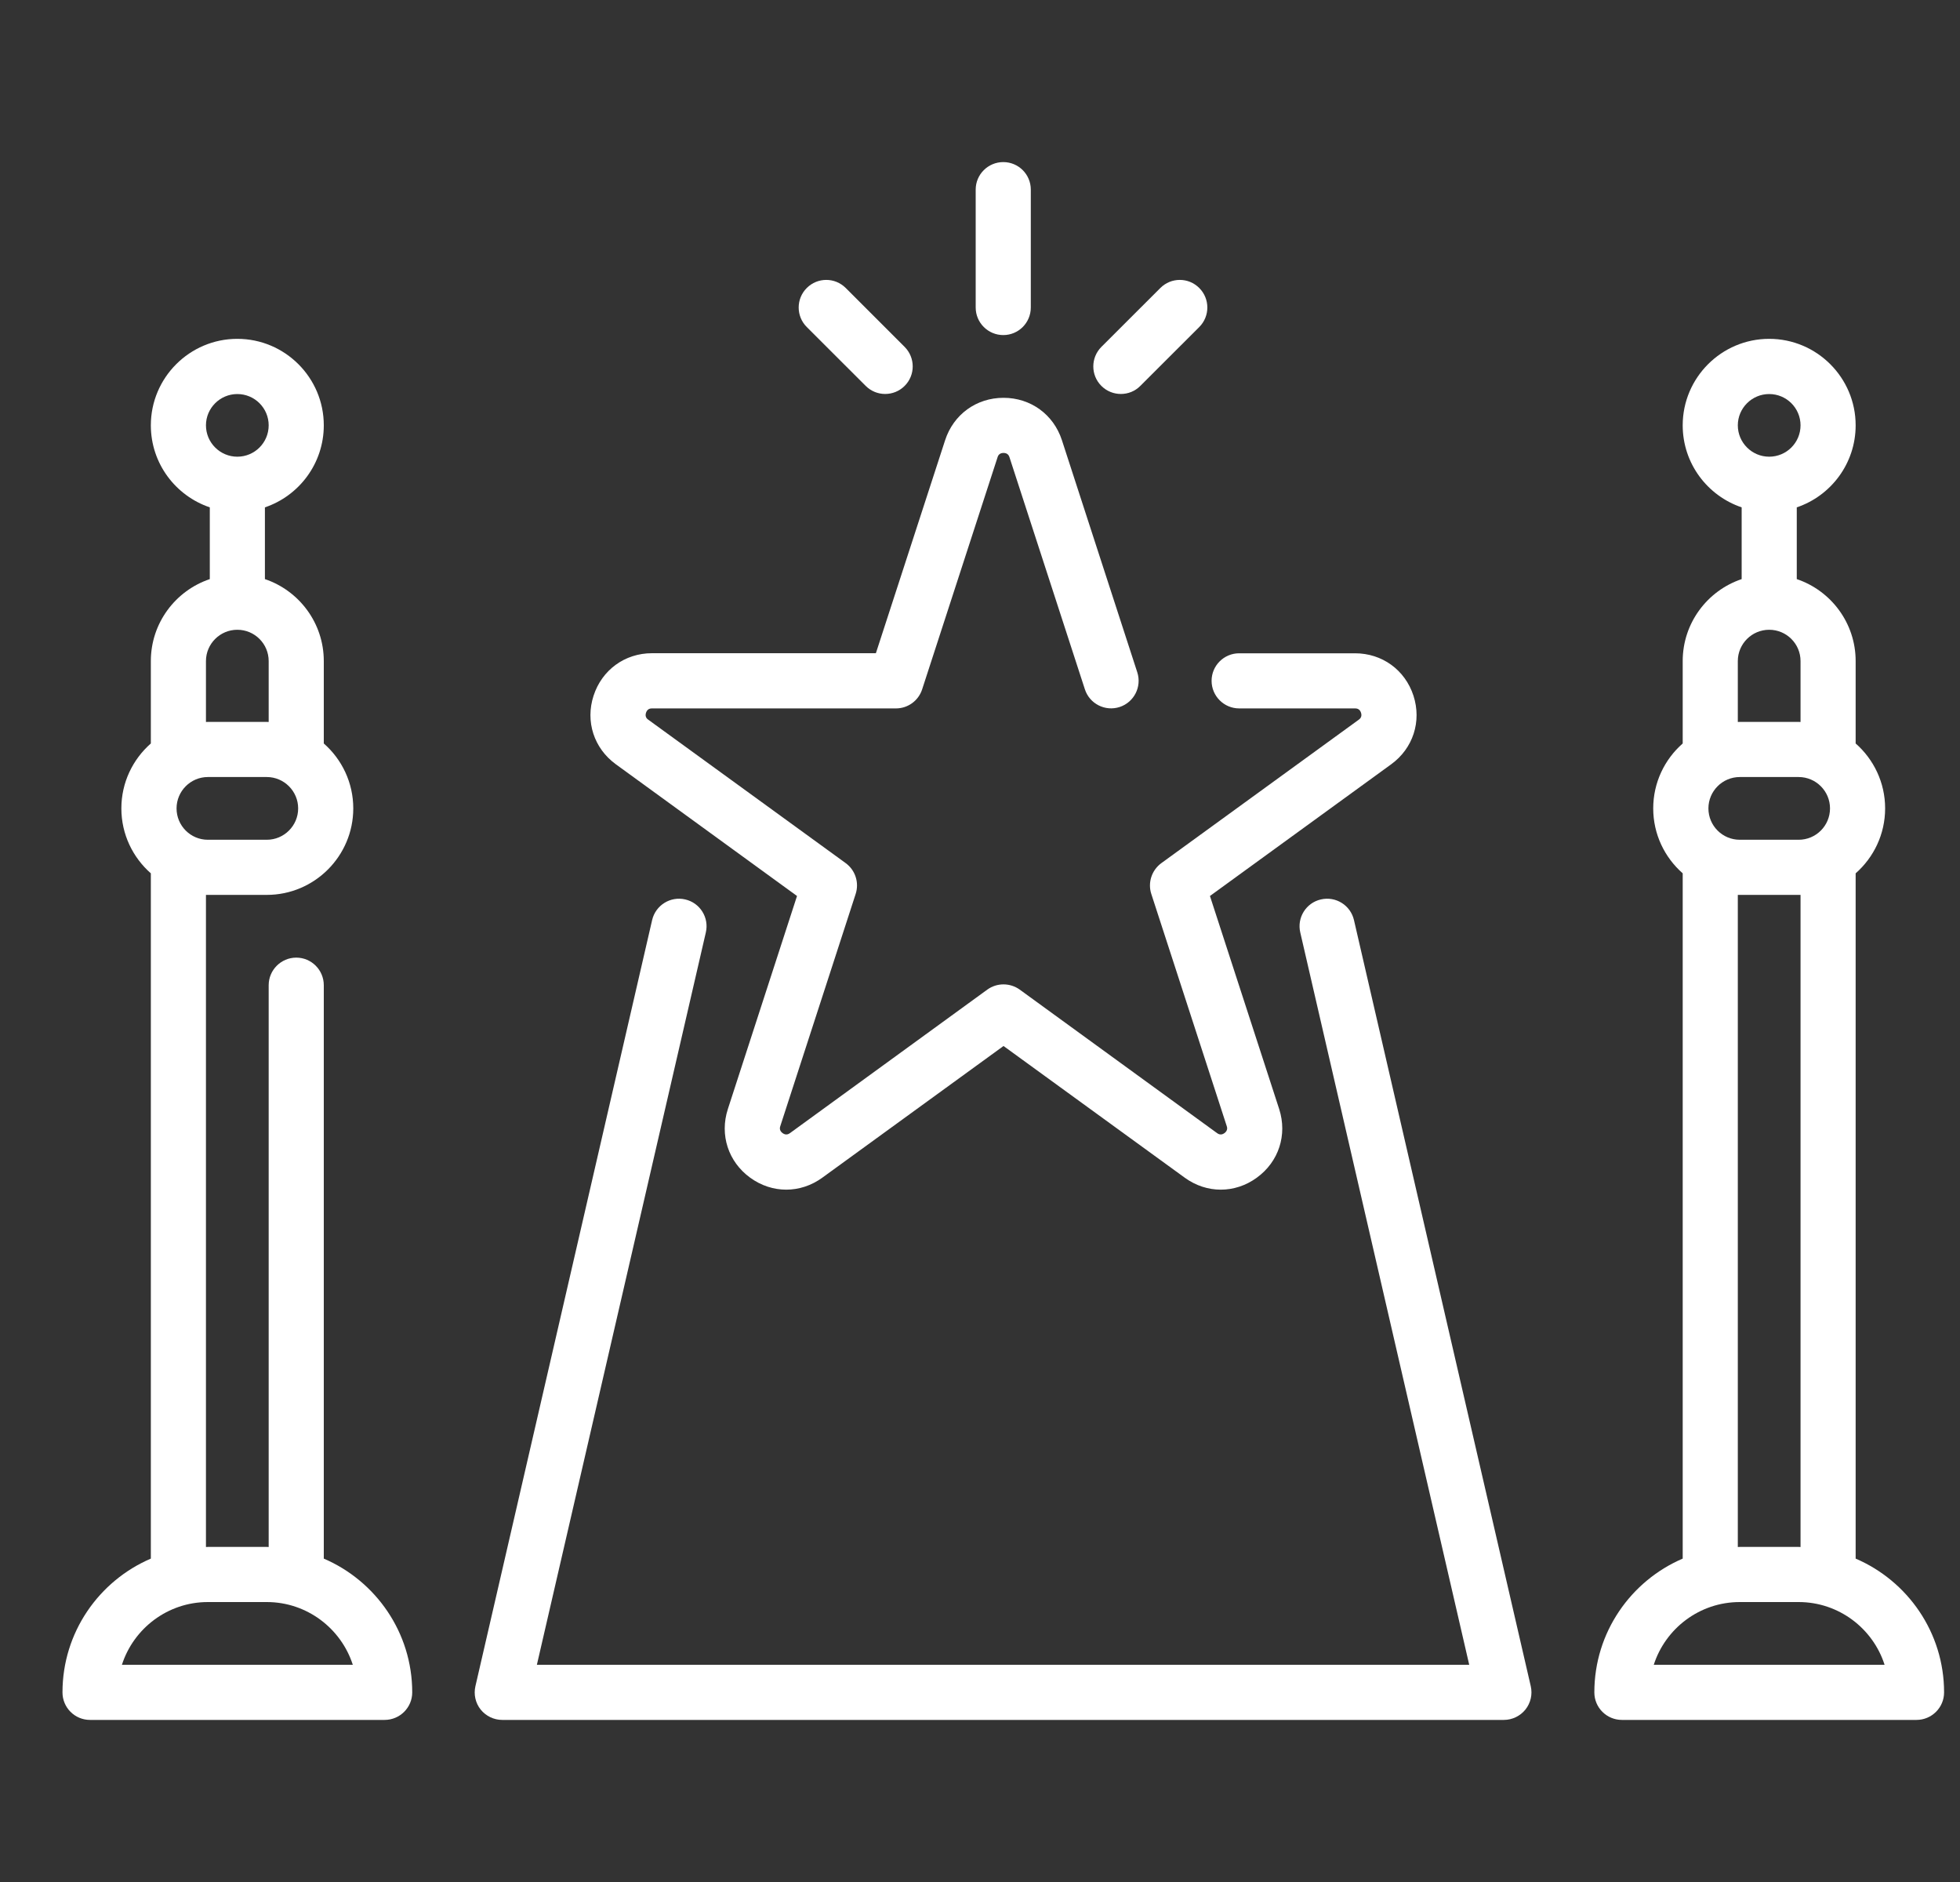 <svg width="25" height="24" viewBox="0 0 25 24" fill="none" xmlns="http://www.w3.org/2000/svg">
<rect x="0" y="0" width="25" height="24" fill="#333333" stroke="none"/>
<g clip-path="url(#clip0_8791_33650)">
<path d="M4.13 19.876V12.564C4.13 12.37 3.973 12.212 3.779 12.212C3.585 12.212 3.427 12.37 3.427 12.564V19.728C3.419 19.728 3.411 19.727 3.403 19.727H2.651C2.643 19.727 2.635 19.728 2.627 19.728V11.412C2.635 11.412 2.643 11.412 2.651 11.412H3.403C4.011 11.412 4.506 10.917 4.506 10.309C4.506 9.979 4.36 9.683 4.13 9.481V8.43C4.13 7.945 3.815 7.532 3.379 7.385V6.47C3.815 6.323 4.13 5.91 4.13 5.424C4.13 4.816 3.635 4.321 3.027 4.321C2.419 4.321 1.924 4.816 1.924 5.424C1.924 5.91 2.239 6.322 2.676 6.47V7.385C2.239 7.532 1.924 7.945 1.924 8.43V9.481C1.694 9.683 1.548 9.979 1.548 10.309C1.548 10.639 1.694 10.935 1.924 11.137V19.876C1.262 20.16 0.797 20.817 0.797 21.582C0.797 21.776 0.954 21.933 1.148 21.933H4.906C5.1 21.933 5.258 21.776 5.258 21.582C5.258 20.817 4.792 20.16 4.13 19.876ZM3.403 10.709H2.651C2.431 10.709 2.252 10.53 2.252 10.309C2.252 10.089 2.431 9.909 2.651 9.909H3.403C3.623 9.909 3.803 10.089 3.803 10.309C3.803 10.53 3.623 10.709 3.403 10.709ZM3.027 5.025C3.248 5.025 3.427 5.204 3.427 5.424C3.427 5.645 3.248 5.824 3.027 5.824C2.807 5.824 2.627 5.645 2.627 5.424C2.627 5.204 2.807 5.025 3.027 5.025ZM2.627 8.43C2.627 8.21 2.807 8.031 3.027 8.031C3.248 8.031 3.427 8.21 3.427 8.43V9.207C3.419 9.207 3.411 9.206 3.403 9.206H2.651C2.643 9.206 2.635 9.207 2.627 9.207V8.43ZM1.555 21.23C1.704 20.767 2.139 20.43 2.651 20.43H3.403C3.915 20.43 4.351 20.767 4.5 21.23H1.555Z" fill="white"/>
<path d="M23.669 19.876V11.137C23.899 10.935 24.045 10.639 24.045 10.309C24.045 9.979 23.899 9.683 23.669 9.481V8.43C23.669 7.945 23.354 7.532 22.918 7.385V6.47C23.354 6.323 23.669 5.91 23.669 5.424C23.669 4.816 23.174 4.321 22.566 4.321C21.958 4.321 21.463 4.816 21.463 5.424C21.463 5.91 21.778 6.322 22.215 6.47V7.385C21.778 7.532 21.463 7.945 21.463 8.43V9.481C21.233 9.683 21.087 9.979 21.087 10.309C21.087 10.639 21.233 10.935 21.463 11.137V19.876C20.801 20.16 20.336 20.817 20.336 21.582C20.336 21.776 20.493 21.933 20.688 21.933H24.445C24.639 21.933 24.797 21.776 24.797 21.582C24.797 20.817 24.331 20.16 23.669 19.876ZM21.791 10.309C21.791 10.089 21.97 9.909 22.191 9.909H22.942C23.163 9.909 23.342 10.089 23.342 10.309C23.342 10.53 23.163 10.709 22.942 10.709H22.191C21.97 10.709 21.791 10.53 21.791 10.309ZM22.566 5.025C22.787 5.025 22.966 5.204 22.966 5.424C22.966 5.645 22.787 5.824 22.566 5.824C22.346 5.824 22.166 5.645 22.166 5.424C22.166 5.204 22.346 5.025 22.566 5.025ZM22.166 8.43C22.166 8.21 22.346 8.031 22.566 8.031C22.787 8.031 22.966 8.21 22.966 8.43V9.207C22.958 9.207 22.95 9.206 22.942 9.206H22.191C22.182 9.206 22.174 9.207 22.166 9.207V8.43ZM22.166 11.412C22.174 11.412 22.182 11.412 22.191 11.412H22.942C22.95 11.412 22.958 11.412 22.966 11.412V19.728C22.958 19.728 22.95 19.727 22.942 19.727H22.191C22.182 19.727 22.174 19.728 22.166 19.728V11.412ZM21.094 21.23C21.243 20.767 21.678 20.43 22.191 20.43H22.942C23.454 20.43 23.89 20.767 24.038 21.23H21.094Z" fill="white"/>
<path d="M17.27 11.733C17.226 11.544 17.038 11.426 16.848 11.47C16.659 11.513 16.541 11.702 16.585 11.891L18.74 21.23H6.848L9.003 11.891C9.047 11.702 8.929 11.513 8.74 11.47C8.551 11.426 8.362 11.544 8.318 11.733L6.064 21.503C6.04 21.607 6.064 21.717 6.131 21.801C6.198 21.884 6.299 21.933 6.406 21.933H19.182C19.289 21.933 19.39 21.884 19.457 21.801C19.524 21.717 19.549 21.607 19.525 21.503L17.27 11.733Z" fill="white"/>
<path d="M7.856 9.747L10.166 11.426L9.284 14.143C9.177 14.472 9.289 14.815 9.568 15.018C9.848 15.222 10.209 15.222 10.489 15.018L12.8 13.339L15.111 15.018C15.251 15.12 15.411 15.171 15.571 15.171C15.731 15.171 15.892 15.12 16.031 15.018C16.311 14.815 16.422 14.472 16.316 14.143L15.433 11.426L17.744 9.747C18.024 9.544 18.135 9.2 18.029 8.872C17.922 8.543 17.629 8.331 17.284 8.331H15.806C15.612 8.331 15.454 8.488 15.454 8.682C15.454 8.876 15.612 9.034 15.806 9.034H17.284C17.298 9.034 17.342 9.034 17.36 9.089C17.378 9.144 17.342 9.17 17.331 9.178L14.813 11.007C14.69 11.097 14.638 11.256 14.685 11.4L15.647 14.36C15.652 14.374 15.665 14.415 15.618 14.45C15.571 14.484 15.536 14.458 15.524 14.45L13.007 12.62C12.883 12.531 12.716 12.531 12.593 12.62L10.076 14.45C10.064 14.458 10.029 14.484 9.982 14.45C9.935 14.415 9.948 14.374 9.953 14.36L10.914 11.4C10.961 11.256 10.91 11.097 10.787 11.007L8.269 9.178C8.257 9.17 8.222 9.144 8.24 9.089C8.258 9.034 8.302 9.034 8.316 9.034H11.428C11.58 9.034 11.715 8.936 11.762 8.791L12.724 5.831C12.728 5.817 12.742 5.776 12.8 5.776C12.858 5.776 12.871 5.817 12.876 5.831L13.838 8.791C13.898 8.975 14.096 9.076 14.281 9.016C14.465 8.956 14.566 8.758 14.506 8.573L13.545 5.614C13.438 5.285 13.146 5.073 12.8 5.073C12.454 5.073 12.162 5.285 12.055 5.614L11.172 8.33H8.316C7.97 8.33 7.678 8.543 7.571 8.872C7.464 9.2 7.576 9.544 7.856 9.747Z" fill="white"/>
<path d="M11.042 4.921C11.111 4.99 11.201 5.024 11.29 5.024C11.38 5.024 11.47 4.99 11.539 4.921C11.676 4.784 11.676 4.562 11.539 4.424L10.788 3.673C10.65 3.535 10.428 3.535 10.29 3.673C10.153 3.81 10.153 4.033 10.29 4.17L11.042 4.921Z" fill="white"/>
<path d="M14.297 5.024C14.387 5.024 14.477 4.99 14.545 4.921L15.297 4.17C15.434 4.033 15.434 3.81 15.297 3.673C15.16 3.535 14.937 3.535 14.8 3.673L14.048 4.424C13.911 4.562 13.911 4.784 14.048 4.921C14.117 4.99 14.207 5.024 14.297 5.024Z" fill="white"/>
<path d="M12.797 4.273C12.991 4.273 13.148 4.116 13.148 3.921V2.418C13.148 2.224 12.991 2.067 12.797 2.067C12.603 2.067 12.445 2.224 12.445 2.418V3.921C12.445 4.116 12.603 4.273 12.797 4.273Z" fill="white"/>
</g>
<defs>
<clipPath id="clip0_8791_33650">
<rect width="24" height="24" fill="white" transform="translate(0.797)"/>
</clipPath>
</defs>
</svg>
